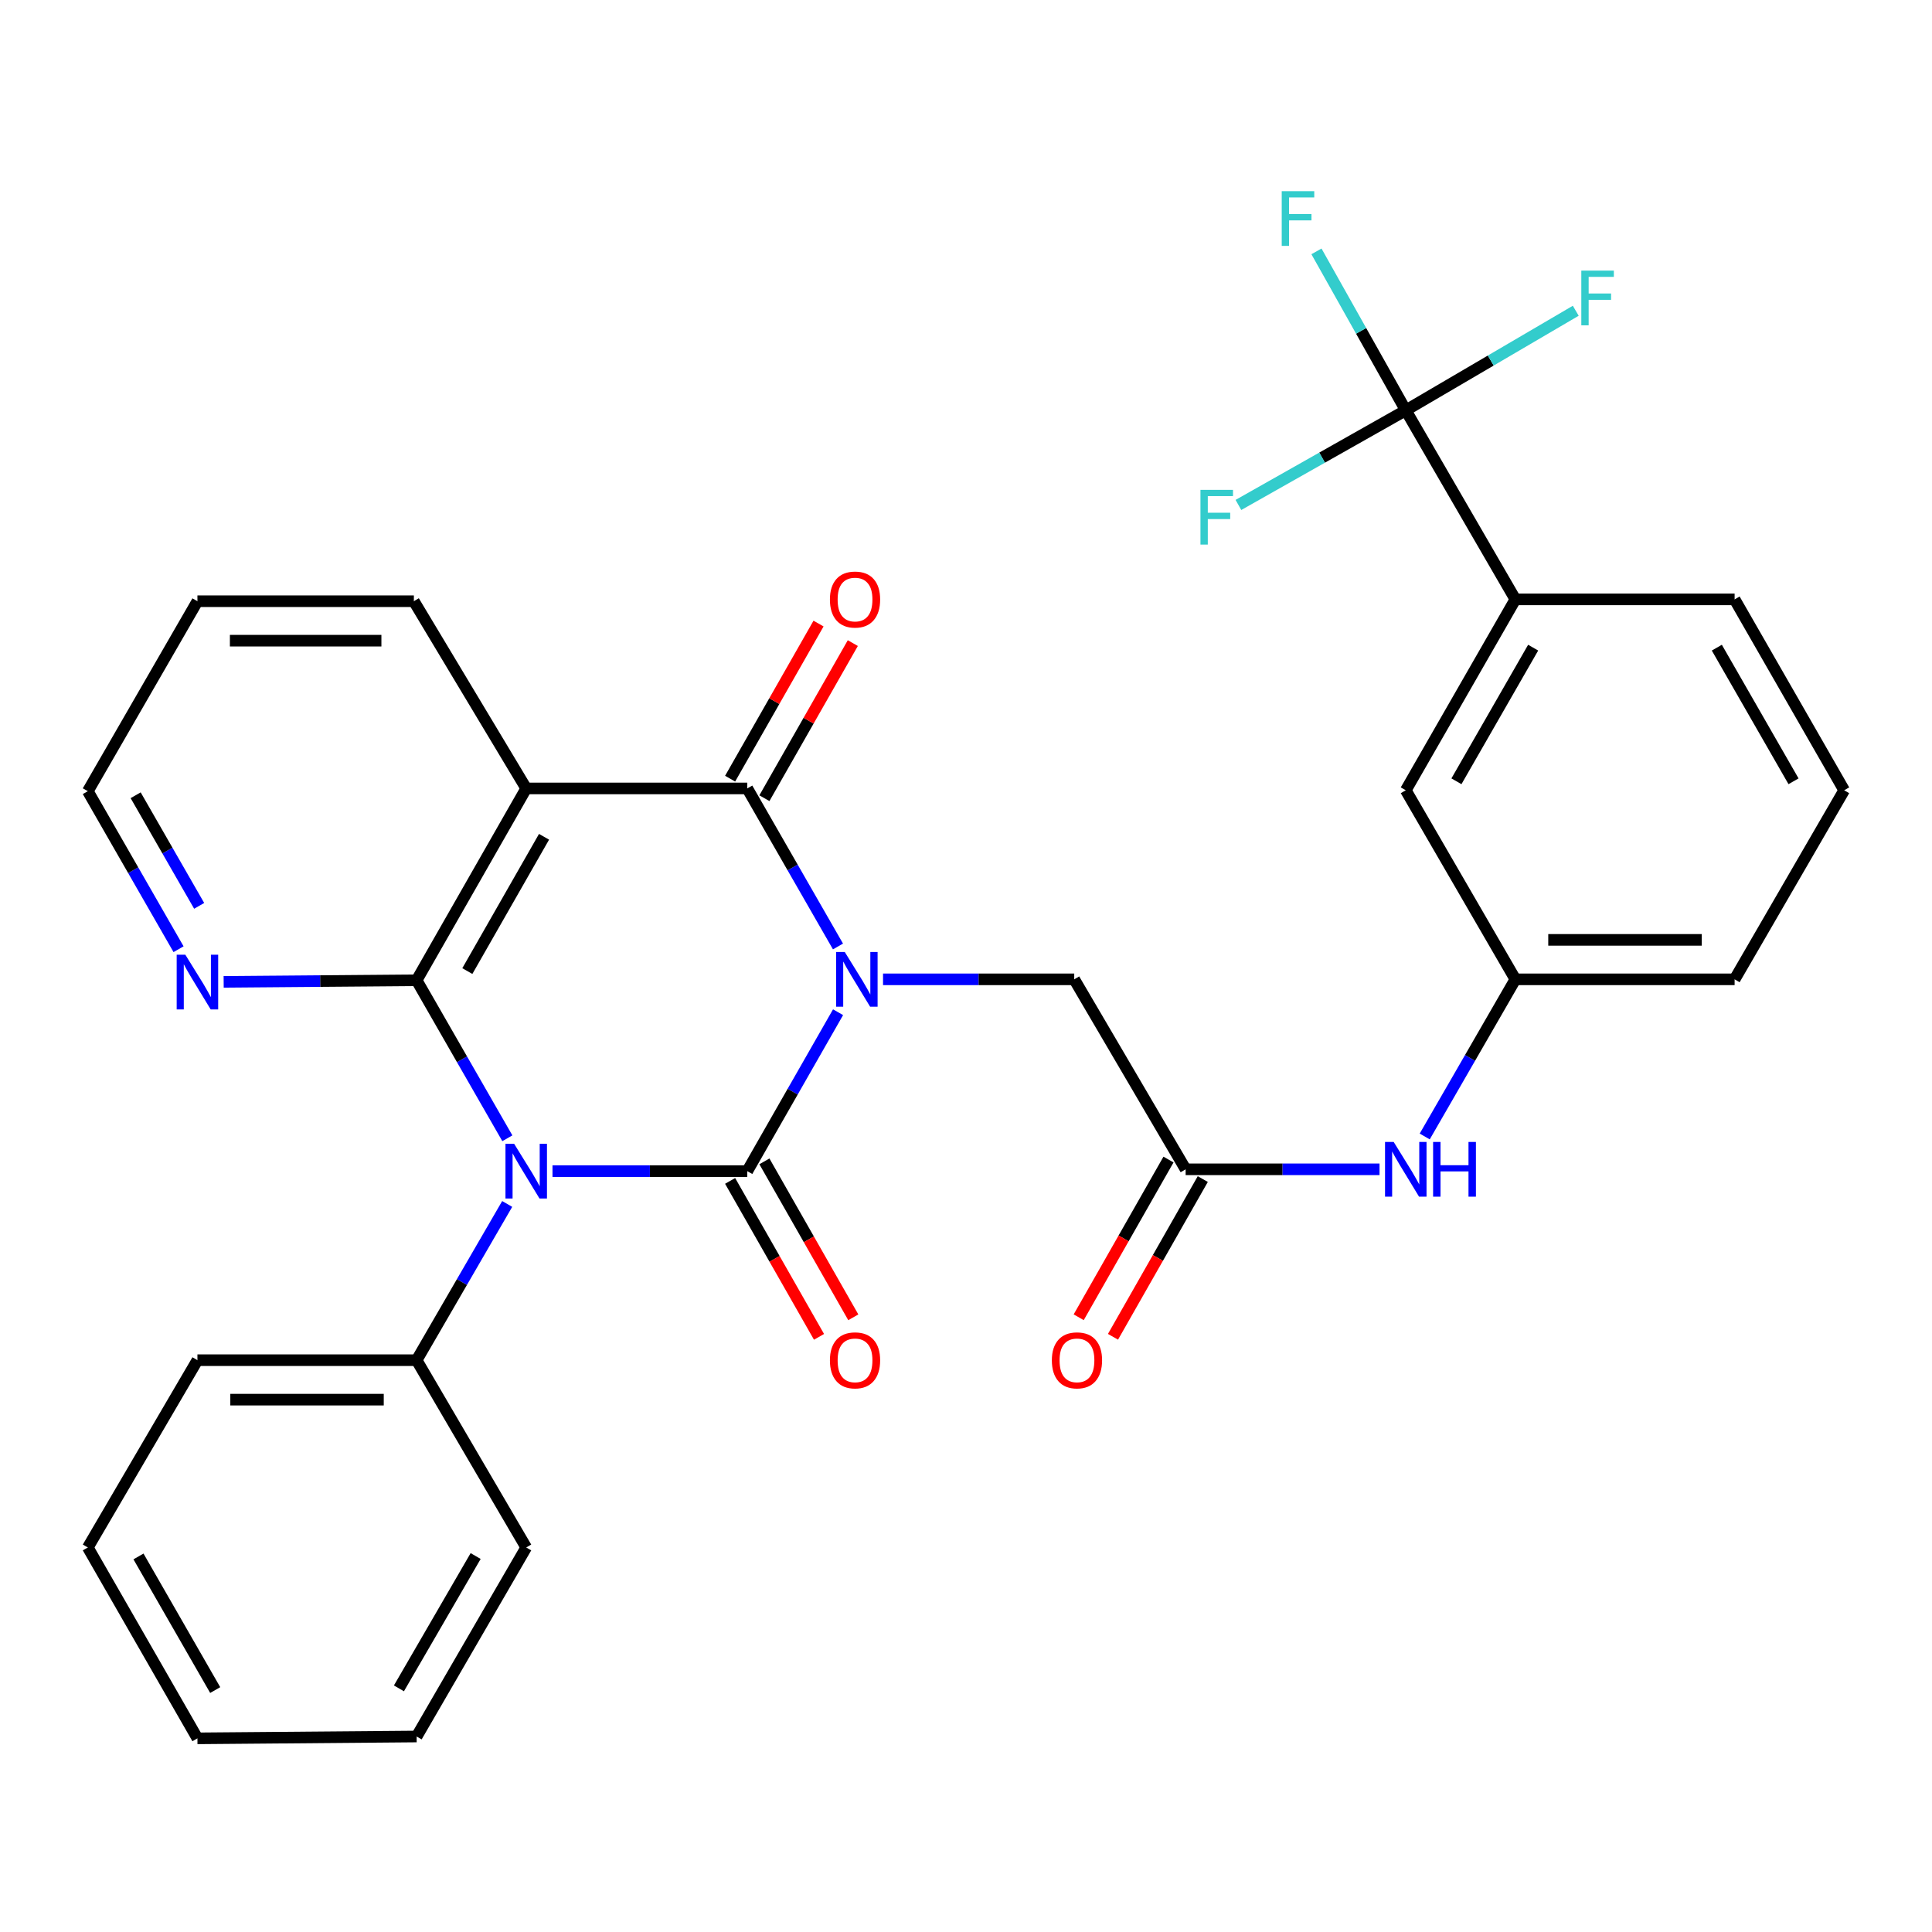 <?xml version='1.0' encoding='iso-8859-1'?>
<svg version='1.1' baseProfile='full'
              xmlns='http://www.w3.org/2000/svg'
                      xmlns:rdkit='http://www.rdkit.org/xml'
                      xmlns:xlink='http://www.w3.org/1999/xlink'
                  xml:space='preserve'
width='1000px' height='1000px' viewBox='0 0 1000 1000'>
<!-- END OF HEADER -->
<rect style='opacity:1.0;fill:#FFFFFF;stroke:none' width='1000' height='1000' x='0' y='0'> </rect>
<path class='bond-0' d='M 433.78,523.92 L 410.28,565.048' style='fill:none;fill-rule:evenodd;stroke:#0000FF;stroke-width:6px;stroke-linecap:butt;stroke-linejoin:miter;stroke-opacity:1' />
<path class='bond-0' d='M 410.28,565.048 L 386.781,606.176' style='fill:none;fill-rule:evenodd;stroke:#000000;stroke-width:6px;stroke-linecap:butt;stroke-linejoin:miter;stroke-opacity:1' />
<path class='bond-3' d='M 433.74,489.893 L 410.26,448.993' style='fill:none;fill-rule:evenodd;stroke:#0000FF;stroke-width:6px;stroke-linecap:butt;stroke-linejoin:miter;stroke-opacity:1' />
<path class='bond-3' d='M 410.26,448.993 L 386.781,408.093' style='fill:none;fill-rule:evenodd;stroke:#000000;stroke-width:6px;stroke-linecap:butt;stroke-linejoin:miter;stroke-opacity:1' />
<path class='bond-6' d='M 457.057,506.902 L 506.538,506.902' style='fill:none;fill-rule:evenodd;stroke:#0000FF;stroke-width:6px;stroke-linecap:butt;stroke-linejoin:miter;stroke-opacity:1' />
<path class='bond-6' d='M 506.538,506.902 L 556.02,506.902' style='fill:none;fill-rule:evenodd;stroke:#000000;stroke-width:6px;stroke-linecap:butt;stroke-linejoin:miter;stroke-opacity:1' />
<path class='bond-1' d='M 386.781,606.176 L 336.375,606.176' style='fill:none;fill-rule:evenodd;stroke:#000000;stroke-width:6px;stroke-linecap:butt;stroke-linejoin:miter;stroke-opacity:1' />
<path class='bond-1' d='M 336.375,606.176 L 285.97,606.176' style='fill:none;fill-rule:evenodd;stroke:#0000FF;stroke-width:6px;stroke-linecap:butt;stroke-linejoin:miter;stroke-opacity:1' />
<path class='bond-10' d='M 377.909,611.233 L 400.915,651.593' style='fill:none;fill-rule:evenodd;stroke:#000000;stroke-width:6px;stroke-linecap:butt;stroke-linejoin:miter;stroke-opacity:1' />
<path class='bond-10' d='M 400.915,651.593 L 423.922,691.953' style='fill:none;fill-rule:evenodd;stroke:#FF0000;stroke-width:6px;stroke-linecap:butt;stroke-linejoin:miter;stroke-opacity:1' />
<path class='bond-10' d='M 395.653,601.118 L 418.659,641.478' style='fill:none;fill-rule:evenodd;stroke:#000000;stroke-width:6px;stroke-linecap:butt;stroke-linejoin:miter;stroke-opacity:1' />
<path class='bond-10' d='M 418.659,641.478 L 441.666,681.838' style='fill:none;fill-rule:evenodd;stroke:#FF0000;stroke-width:6px;stroke-linecap:butt;stroke-linejoin:miter;stroke-opacity:1' />
<path class='bond-11' d='M 262.523,623.163 L 239.085,663.597' style='fill:none;fill-rule:evenodd;stroke:#0000FF;stroke-width:6px;stroke-linecap:butt;stroke-linejoin:miter;stroke-opacity:1' />
<path class='bond-11' d='M 239.085,663.597 L 215.647,704.031' style='fill:none;fill-rule:evenodd;stroke:#000000;stroke-width:6px;stroke-linecap:butt;stroke-linejoin:miter;stroke-opacity:1' />
<path class='bond-31' d='M 262.604,589.168 L 239.125,548.279' style='fill:none;fill-rule:evenodd;stroke:#0000FF;stroke-width:6px;stroke-linecap:butt;stroke-linejoin:miter;stroke-opacity:1' />
<path class='bond-31' d='M 239.125,548.279 L 215.647,507.39' style='fill:none;fill-rule:evenodd;stroke:#000000;stroke-width:6px;stroke-linecap:butt;stroke-linejoin:miter;stroke-opacity:1' />
<path class='bond-2' d='M 215.647,507.39 L 272.37,408.093' style='fill:none;fill-rule:evenodd;stroke:#000000;stroke-width:6px;stroke-linecap:butt;stroke-linejoin:miter;stroke-opacity:1' />
<path class='bond-2' d='M 241.89,502.626 L 281.596,433.118' style='fill:none;fill-rule:evenodd;stroke:#000000;stroke-width:6px;stroke-linecap:butt;stroke-linejoin:miter;stroke-opacity:1' />
<path class='bond-8' d='M 215.647,507.39 L 165.706,507.799' style='fill:none;fill-rule:evenodd;stroke:#000000;stroke-width:6px;stroke-linecap:butt;stroke-linejoin:miter;stroke-opacity:1' />
<path class='bond-8' d='M 165.706,507.799 L 115.766,508.209' style='fill:none;fill-rule:evenodd;stroke:#0000FF;stroke-width:6px;stroke-linecap:butt;stroke-linejoin:miter;stroke-opacity:1' />
<path class='bond-4' d='M 386.781,408.093 L 272.37,408.093' style='fill:none;fill-rule:evenodd;stroke:#000000;stroke-width:6px;stroke-linecap:butt;stroke-linejoin:miter;stroke-opacity:1' />
<path class='bond-13' d='M 395.653,413.15 L 418.534,373.01' style='fill:none;fill-rule:evenodd;stroke:#000000;stroke-width:6px;stroke-linecap:butt;stroke-linejoin:miter;stroke-opacity:1' />
<path class='bond-13' d='M 418.534,373.01 L 441.415,332.87' style='fill:none;fill-rule:evenodd;stroke:#FF0000;stroke-width:6px;stroke-linecap:butt;stroke-linejoin:miter;stroke-opacity:1' />
<path class='bond-13' d='M 377.909,403.035 L 400.79,362.896' style='fill:none;fill-rule:evenodd;stroke:#000000;stroke-width:6px;stroke-linecap:butt;stroke-linejoin:miter;stroke-opacity:1' />
<path class='bond-13' d='M 400.79,362.896 L 423.671,322.756' style='fill:none;fill-rule:evenodd;stroke:#FF0000;stroke-width:6px;stroke-linecap:butt;stroke-linejoin:miter;stroke-opacity:1' />
<path class='bond-20' d='M 272.37,408.093 L 214.217,311.19' style='fill:none;fill-rule:evenodd;stroke:#000000;stroke-width:6px;stroke-linecap:butt;stroke-linejoin:miter;stroke-opacity:1' />
<path class='bond-5' d='M 727.63,212.381 L 784.353,310.237' style='fill:none;fill-rule:evenodd;stroke:#000000;stroke-width:6px;stroke-linecap:butt;stroke-linejoin:miter;stroke-opacity:1' />
<path class='bond-17' d='M 727.63,212.381 L 684.317,236.87' style='fill:none;fill-rule:evenodd;stroke:#000000;stroke-width:6px;stroke-linecap:butt;stroke-linejoin:miter;stroke-opacity:1' />
<path class='bond-17' d='M 684.317,236.87 L 641.005,261.359' style='fill:none;fill-rule:evenodd;stroke:#33CCCC;stroke-width:6px;stroke-linecap:butt;stroke-linejoin:miter;stroke-opacity:1' />
<path class='bond-18' d='M 727.63,212.381 L 704.513,171.248' style='fill:none;fill-rule:evenodd;stroke:#000000;stroke-width:6px;stroke-linecap:butt;stroke-linejoin:miter;stroke-opacity:1' />
<path class='bond-18' d='M 704.513,171.248 L 681.395,130.114' style='fill:none;fill-rule:evenodd;stroke:#33CCCC;stroke-width:6px;stroke-linecap:butt;stroke-linejoin:miter;stroke-opacity:1' />
<path class='bond-19' d='M 727.63,212.381 L 771.619,186.614' style='fill:none;fill-rule:evenodd;stroke:#000000;stroke-width:6px;stroke-linecap:butt;stroke-linejoin:miter;stroke-opacity:1' />
<path class='bond-19' d='M 771.619,186.614 L 815.608,160.846' style='fill:none;fill-rule:evenodd;stroke:#33CCCC;stroke-width:6px;stroke-linecap:butt;stroke-linejoin:miter;stroke-opacity:1' />
<path class='bond-7' d='M 556.02,506.902 L 613.685,605.234' style='fill:none;fill-rule:evenodd;stroke:#000000;stroke-width:6px;stroke-linecap:butt;stroke-linejoin:miter;stroke-opacity:1' />
<path class='bond-12' d='M 613.685,605.234 L 663.863,605.234' style='fill:none;fill-rule:evenodd;stroke:#000000;stroke-width:6px;stroke-linecap:butt;stroke-linejoin:miter;stroke-opacity:1' />
<path class='bond-12' d='M 663.863,605.234 L 714.042,605.234' style='fill:none;fill-rule:evenodd;stroke:#0000FF;stroke-width:6px;stroke-linecap:butt;stroke-linejoin:miter;stroke-opacity:1' />
<path class='bond-16' d='M 604.81,600.181 L 581.572,640.999' style='fill:none;fill-rule:evenodd;stroke:#000000;stroke-width:6px;stroke-linecap:butt;stroke-linejoin:miter;stroke-opacity:1' />
<path class='bond-16' d='M 581.572,640.999 L 558.334,681.817' style='fill:none;fill-rule:evenodd;stroke:#FF0000;stroke-width:6px;stroke-linecap:butt;stroke-linejoin:miter;stroke-opacity:1' />
<path class='bond-16' d='M 622.559,610.286 L 599.321,651.104' style='fill:none;fill-rule:evenodd;stroke:#000000;stroke-width:6px;stroke-linecap:butt;stroke-linejoin:miter;stroke-opacity:1' />
<path class='bond-16' d='M 599.321,651.104 L 576.083,691.922' style='fill:none;fill-rule:evenodd;stroke:#FF0000;stroke-width:6px;stroke-linecap:butt;stroke-linejoin:miter;stroke-opacity:1' />
<path class='bond-32' d='M 92.422,491.312 L 68.938,450.417' style='fill:none;fill-rule:evenodd;stroke:#0000FF;stroke-width:6px;stroke-linecap:butt;stroke-linejoin:miter;stroke-opacity:1' />
<path class='bond-32' d='M 68.938,450.417 L 45.455,409.522' style='fill:none;fill-rule:evenodd;stroke:#000000;stroke-width:6px;stroke-linecap:butt;stroke-linejoin:miter;stroke-opacity:1' />
<path class='bond-32' d='M 103.089,468.872 L 86.65,440.246' style='fill:none;fill-rule:evenodd;stroke:#0000FF;stroke-width:6px;stroke-linecap:butt;stroke-linejoin:miter;stroke-opacity:1' />
<path class='bond-32' d='M 86.65,440.246 L 70.212,411.62' style='fill:none;fill-rule:evenodd;stroke:#000000;stroke-width:6px;stroke-linecap:butt;stroke-linejoin:miter;stroke-opacity:1' />
<path class='bond-9' d='M 784.353,310.237 L 727.63,409.046' style='fill:none;fill-rule:evenodd;stroke:#000000;stroke-width:6px;stroke-linecap:butt;stroke-linejoin:miter;stroke-opacity:1' />
<path class='bond-9' d='M 793.558,335.227 L 753.852,404.393' style='fill:none;fill-rule:evenodd;stroke:#000000;stroke-width:6px;stroke-linecap:butt;stroke-linejoin:miter;stroke-opacity:1' />
<path class='bond-34' d='M 784.353,310.237 L 897.834,310.237' style='fill:none;fill-rule:evenodd;stroke:#000000;stroke-width:6px;stroke-linecap:butt;stroke-linejoin:miter;stroke-opacity:1' />
<path class='bond-25' d='M 215.647,704.031 L 102.189,704.031' style='fill:none;fill-rule:evenodd;stroke:#000000;stroke-width:6px;stroke-linecap:butt;stroke-linejoin:miter;stroke-opacity:1' />
<path class='bond-25' d='M 198.628,724.456 L 119.208,724.456' style='fill:none;fill-rule:evenodd;stroke:#000000;stroke-width:6px;stroke-linecap:butt;stroke-linejoin:miter;stroke-opacity:1' />
<path class='bond-26' d='M 215.647,704.031 L 272.37,800.968' style='fill:none;fill-rule:evenodd;stroke:#000000;stroke-width:6px;stroke-linecap:butt;stroke-linejoin:miter;stroke-opacity:1' />
<path class='bond-15' d='M 737.435,588.236 L 760.894,547.569' style='fill:none;fill-rule:evenodd;stroke:#0000FF;stroke-width:6px;stroke-linecap:butt;stroke-linejoin:miter;stroke-opacity:1' />
<path class='bond-15' d='M 760.894,547.569 L 784.353,506.902' style='fill:none;fill-rule:evenodd;stroke:#000000;stroke-width:6px;stroke-linecap:butt;stroke-linejoin:miter;stroke-opacity:1' />
<path class='bond-14' d='M 727.63,409.046 L 784.353,506.902' style='fill:none;fill-rule:evenodd;stroke:#000000;stroke-width:6px;stroke-linecap:butt;stroke-linejoin:miter;stroke-opacity:1' />
<path class='bond-24' d='M 784.353,506.902 L 897.834,506.902' style='fill:none;fill-rule:evenodd;stroke:#000000;stroke-width:6px;stroke-linecap:butt;stroke-linejoin:miter;stroke-opacity:1' />
<path class='bond-24' d='M 801.375,486.477 L 880.812,486.477' style='fill:none;fill-rule:evenodd;stroke:#000000;stroke-width:6px;stroke-linecap:butt;stroke-linejoin:miter;stroke-opacity:1' />
<path class='bond-27' d='M 214.217,311.19 L 102.189,311.19' style='fill:none;fill-rule:evenodd;stroke:#000000;stroke-width:6px;stroke-linecap:butt;stroke-linejoin:miter;stroke-opacity:1' />
<path class='bond-27' d='M 197.413,331.615 L 118.993,331.615' style='fill:none;fill-rule:evenodd;stroke:#000000;stroke-width:6px;stroke-linecap:butt;stroke-linejoin:miter;stroke-opacity:1' />
<path class='bond-21' d='M 897.834,310.237 L 954.545,409.046' style='fill:none;fill-rule:evenodd;stroke:#000000;stroke-width:6px;stroke-linecap:butt;stroke-linejoin:miter;stroke-opacity:1' />
<path class='bond-21' d='M 888.626,335.226 L 928.325,404.392' style='fill:none;fill-rule:evenodd;stroke:#000000;stroke-width:6px;stroke-linecap:butt;stroke-linejoin:miter;stroke-opacity:1' />
<path class='bond-22' d='M 954.545,409.046 L 897.834,506.902' style='fill:none;fill-rule:evenodd;stroke:#000000;stroke-width:6px;stroke-linecap:butt;stroke-linejoin:miter;stroke-opacity:1' />
<path class='bond-23' d='M 45.455,409.522 L 102.189,311.19' style='fill:none;fill-rule:evenodd;stroke:#000000;stroke-width:6px;stroke-linecap:butt;stroke-linejoin:miter;stroke-opacity:1' />
<path class='bond-29' d='M 102.189,704.031 L 45.455,800.968' style='fill:none;fill-rule:evenodd;stroke:#000000;stroke-width:6px;stroke-linecap:butt;stroke-linejoin:miter;stroke-opacity:1' />
<path class='bond-28' d='M 272.37,800.968 L 215.647,898.812' style='fill:none;fill-rule:evenodd;stroke:#000000;stroke-width:6px;stroke-linecap:butt;stroke-linejoin:miter;stroke-opacity:1' />
<path class='bond-28' d='M 246.192,805.401 L 206.485,873.892' style='fill:none;fill-rule:evenodd;stroke:#000000;stroke-width:6px;stroke-linecap:butt;stroke-linejoin:miter;stroke-opacity:1' />
<path class='bond-30' d='M 215.647,898.812 L 102.189,899.765' style='fill:none;fill-rule:evenodd;stroke:#000000;stroke-width:6px;stroke-linecap:butt;stroke-linejoin:miter;stroke-opacity:1' />
<path class='bond-33' d='M 45.455,800.968 L 102.189,899.765' style='fill:none;fill-rule:evenodd;stroke:#000000;stroke-width:6px;stroke-linecap:butt;stroke-linejoin:miter;stroke-opacity:1' />
<path class='bond-33' d='M 71.677,805.616 L 111.391,874.775' style='fill:none;fill-rule:evenodd;stroke:#000000;stroke-width:6px;stroke-linecap:butt;stroke-linejoin:miter;stroke-opacity:1' />
<path  class='atom-0' d='M 437.244 492.742
L 446.524 507.742
Q 447.444 509.222, 448.924 511.902
Q 450.404 514.582, 450.484 514.742
L 450.484 492.742
L 454.244 492.742
L 454.244 521.062
L 450.364 521.062
L 440.404 504.662
Q 439.244 502.742, 438.004 500.542
Q 436.804 498.342, 436.444 497.662
L 436.444 521.062
L 432.764 521.062
L 432.764 492.742
L 437.244 492.742
' fill='#0000FF'/>
<path  class='atom-2' d='M 266.11 592.016
L 275.39 607.016
Q 276.31 608.496, 277.79 611.176
Q 279.27 613.856, 279.35 614.016
L 279.35 592.016
L 283.11 592.016
L 283.11 620.336
L 279.23 620.336
L 269.27 603.936
Q 268.11 602.016, 266.87 599.816
Q 265.67 597.616, 265.31 596.936
L 265.31 620.336
L 261.63 620.336
L 261.63 592.016
L 266.11 592.016
' fill='#0000FF'/>
<path  class='atom-9' d='M 95.929 494.16
L 105.209 509.16
Q 106.129 510.64, 107.609 513.32
Q 109.089 516, 109.169 516.16
L 109.169 494.16
L 112.929 494.16
L 112.929 522.48
L 109.049 522.48
L 99.089 506.08
Q 97.929 504.16, 96.689 501.96
Q 95.489 499.76, 95.129 499.08
L 95.129 522.48
L 91.449 522.48
L 91.449 494.16
L 95.929 494.16
' fill='#0000FF'/>
<path  class='atom-11' d='M 429.562 704.111
Q 429.562 697.311, 432.922 693.511
Q 436.282 689.711, 442.562 689.711
Q 448.842 689.711, 452.202 693.511
Q 455.562 697.311, 455.562 704.111
Q 455.562 710.991, 452.162 714.911
Q 448.762 718.791, 442.562 718.791
Q 436.322 718.791, 432.922 714.911
Q 429.562 711.031, 429.562 704.111
M 442.562 715.591
Q 446.882 715.591, 449.202 712.711
Q 451.562 709.791, 451.562 704.111
Q 451.562 698.551, 449.202 695.751
Q 446.882 692.911, 442.562 692.911
Q 438.242 692.911, 435.882 695.711
Q 433.562 698.511, 433.562 704.111
Q 433.562 709.831, 435.882 712.711
Q 438.242 715.591, 442.562 715.591
' fill='#FF0000'/>
<path  class='atom-13' d='M 721.37 591.074
L 730.65 606.074
Q 731.57 607.554, 733.05 610.234
Q 734.53 612.914, 734.61 613.074
L 734.61 591.074
L 738.37 591.074
L 738.37 619.394
L 734.49 619.394
L 724.53 602.994
Q 723.37 601.074, 722.13 598.874
Q 720.93 596.674, 720.57 595.994
L 720.57 619.394
L 716.89 619.394
L 716.89 591.074
L 721.37 591.074
' fill='#0000FF'/>
<path  class='atom-13' d='M 741.77 591.074
L 745.61 591.074
L 745.61 603.114
L 760.09 603.114
L 760.09 591.074
L 763.93 591.074
L 763.93 619.394
L 760.09 619.394
L 760.09 606.314
L 745.61 606.314
L 745.61 619.394
L 741.77 619.394
L 741.77 591.074
' fill='#0000FF'/>
<path  class='atom-14' d='M 429.562 310.317
Q 429.562 303.517, 432.922 299.717
Q 436.282 295.917, 442.562 295.917
Q 448.842 295.917, 452.202 299.717
Q 455.562 303.517, 455.562 310.317
Q 455.562 317.197, 452.162 321.117
Q 448.762 324.997, 442.562 324.997
Q 436.322 324.997, 432.922 321.117
Q 429.562 317.237, 429.562 310.317
M 442.562 321.797
Q 446.882 321.797, 449.202 318.917
Q 451.562 315.997, 451.562 310.317
Q 451.562 304.757, 449.202 301.957
Q 446.882 299.117, 442.562 299.117
Q 438.242 299.117, 435.882 301.917
Q 433.562 304.717, 433.562 310.317
Q 433.562 316.037, 435.882 318.917
Q 438.242 321.797, 442.562 321.797
' fill='#FF0000'/>
<path  class='atom-17' d='M 544.438 704.111
Q 544.438 697.311, 547.798 693.511
Q 551.158 689.711, 557.438 689.711
Q 563.718 689.711, 567.078 693.511
Q 570.438 697.311, 570.438 704.111
Q 570.438 710.991, 567.038 714.911
Q 563.638 718.791, 557.438 718.791
Q 551.198 718.791, 547.798 714.911
Q 544.438 711.031, 544.438 704.111
M 557.438 715.591
Q 561.758 715.591, 564.078 712.711
Q 566.438 709.791, 566.438 704.111
Q 566.438 698.551, 564.078 695.751
Q 561.758 692.911, 557.438 692.911
Q 553.118 692.911, 550.758 695.711
Q 548.438 698.511, 548.438 704.111
Q 548.438 709.831, 550.758 712.711
Q 553.118 715.591, 557.438 715.591
' fill='#FF0000'/>
<path  class='atom-18' d='M 621.354 253.549
L 638.194 253.549
L 638.194 256.789
L 625.154 256.789
L 625.154 265.389
L 636.754 265.389
L 636.754 268.669
L 625.154 268.669
L 625.154 281.869
L 621.354 281.869
L 621.354 253.549
' fill='#33CCCC'/>
<path  class='atom-19' d='M 663.417 98.947
L 680.257 98.947
L 680.257 102.187
L 667.217 102.187
L 667.217 110.787
L 678.817 110.787
L 678.817 114.067
L 667.217 114.067
L 667.217 127.267
L 663.417 127.267
L 663.417 98.947
' fill='#33CCCC'/>
<path  class='atom-20' d='M 818.484 140.069
L 835.324 140.069
L 835.324 143.309
L 822.284 143.309
L 822.284 151.909
L 833.884 151.909
L 833.884 155.189
L 822.284 155.189
L 822.284 168.389
L 818.484 168.389
L 818.484 140.069
' fill='#33CCCC'/>
</svg>
